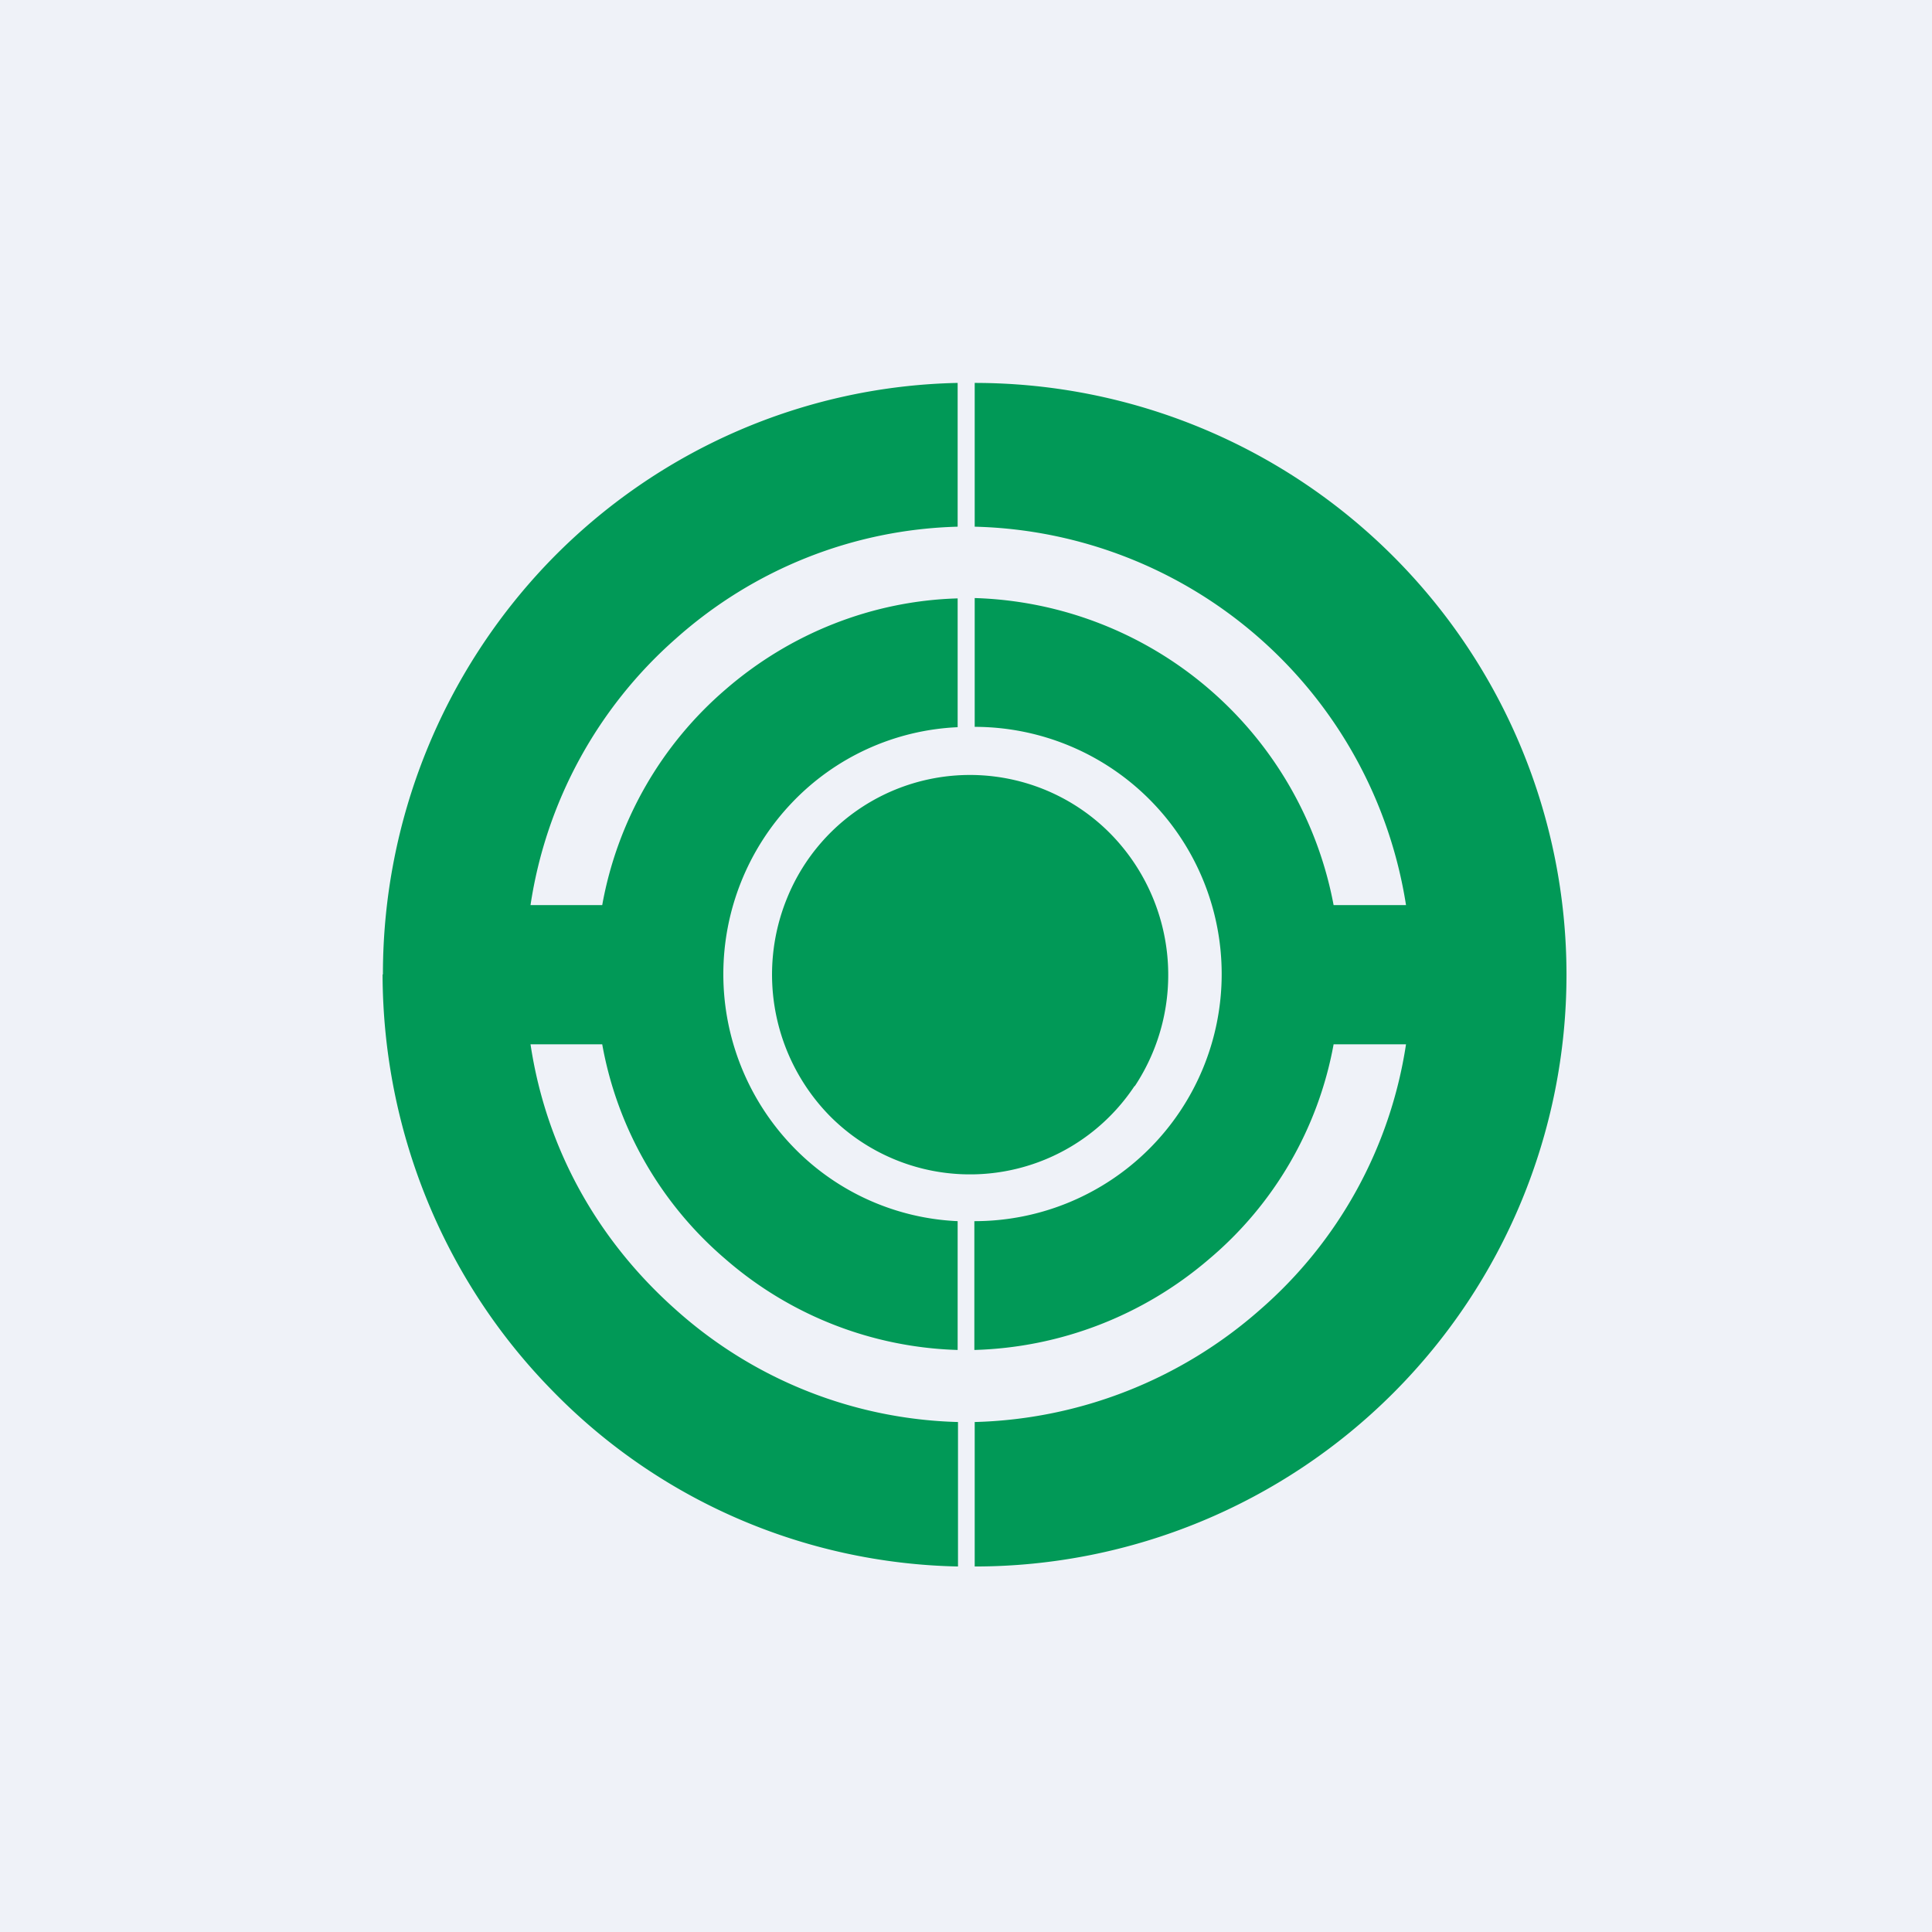 <?xml version="1.0" encoding="UTF-8"?>
<!-- generated by Finnhub -->
<svg viewBox="0 0 55.5 55.5" xmlns="http://www.w3.org/2000/svg">
<path d="M 0,0 H 55.5 V 55.5 H 0 Z" fill="rgb(239, 242, 248)"/>
<path d="M 10.99,27.985 C 11,32.45 12.73,36.73 15.82,39.9 C 18.9,43.09 23.1,44.91 27.52,45 V 40.85 C 24.52,40.77 21.65,39.63 19.41,37.62 C 17.16,35.62 15.69,32.99 15.24,30 H 17.3 A 10.56,10.56 0 0,0 20.84,36.17 A 10.63,10.63 0 0,0 27.51,38.78 V 35.08 A 7,7 0 0,1 22.74,32.9 A 7.14,7.14 0 0,1 22.74,23.07 A 7,7 0 0,1 27.51,20.89 V 17.19 C 25.06,17.26 22.71,18.19 20.85,19.8 A 10.65,10.65 0 0,0 17.3,26 H 15.24 A 12.71,12.71 0 0,1 19.41,18.35 C 21.65,16.35 24.51,15.21 27.51,15.13 V 11 C 23.11,11.09 18.91,12.91 15.81,16.1 A 17.09,17.09 0 0,0 11,28 Z M 28,11 V 15.13 A 12.86,12.86 0 0,1 40.39,26 H 38.31 A 10.82,10.82 0 0,0 28,17.18 V 20.88 A 7.1,7.1 0 0,1 27.99,35.08 V 38.78 C 30.47,38.71 32.84,37.79 34.72,36.18 A 10.54,10.54 0 0,0 38.31,30 H 40.39 A 12.6,12.6 0 0,1 36.19,37.63 C 33.92,39.63 31.02,40.77 28,40.85 V 45 A 17,17 0 0,0 28,11 Z M 32.6,31.2 A 5.79,5.79 0 0,0 31.89,23.94 A 5.67,5.67 0 0,0 22.61,25.8 A 5.8,5.8 0 0,0 23.84,32.06 A 5.67,5.67 0 0,0 32.59,31.2 Z" fill="rgb(1, 153, 87)"/>
</svg>

